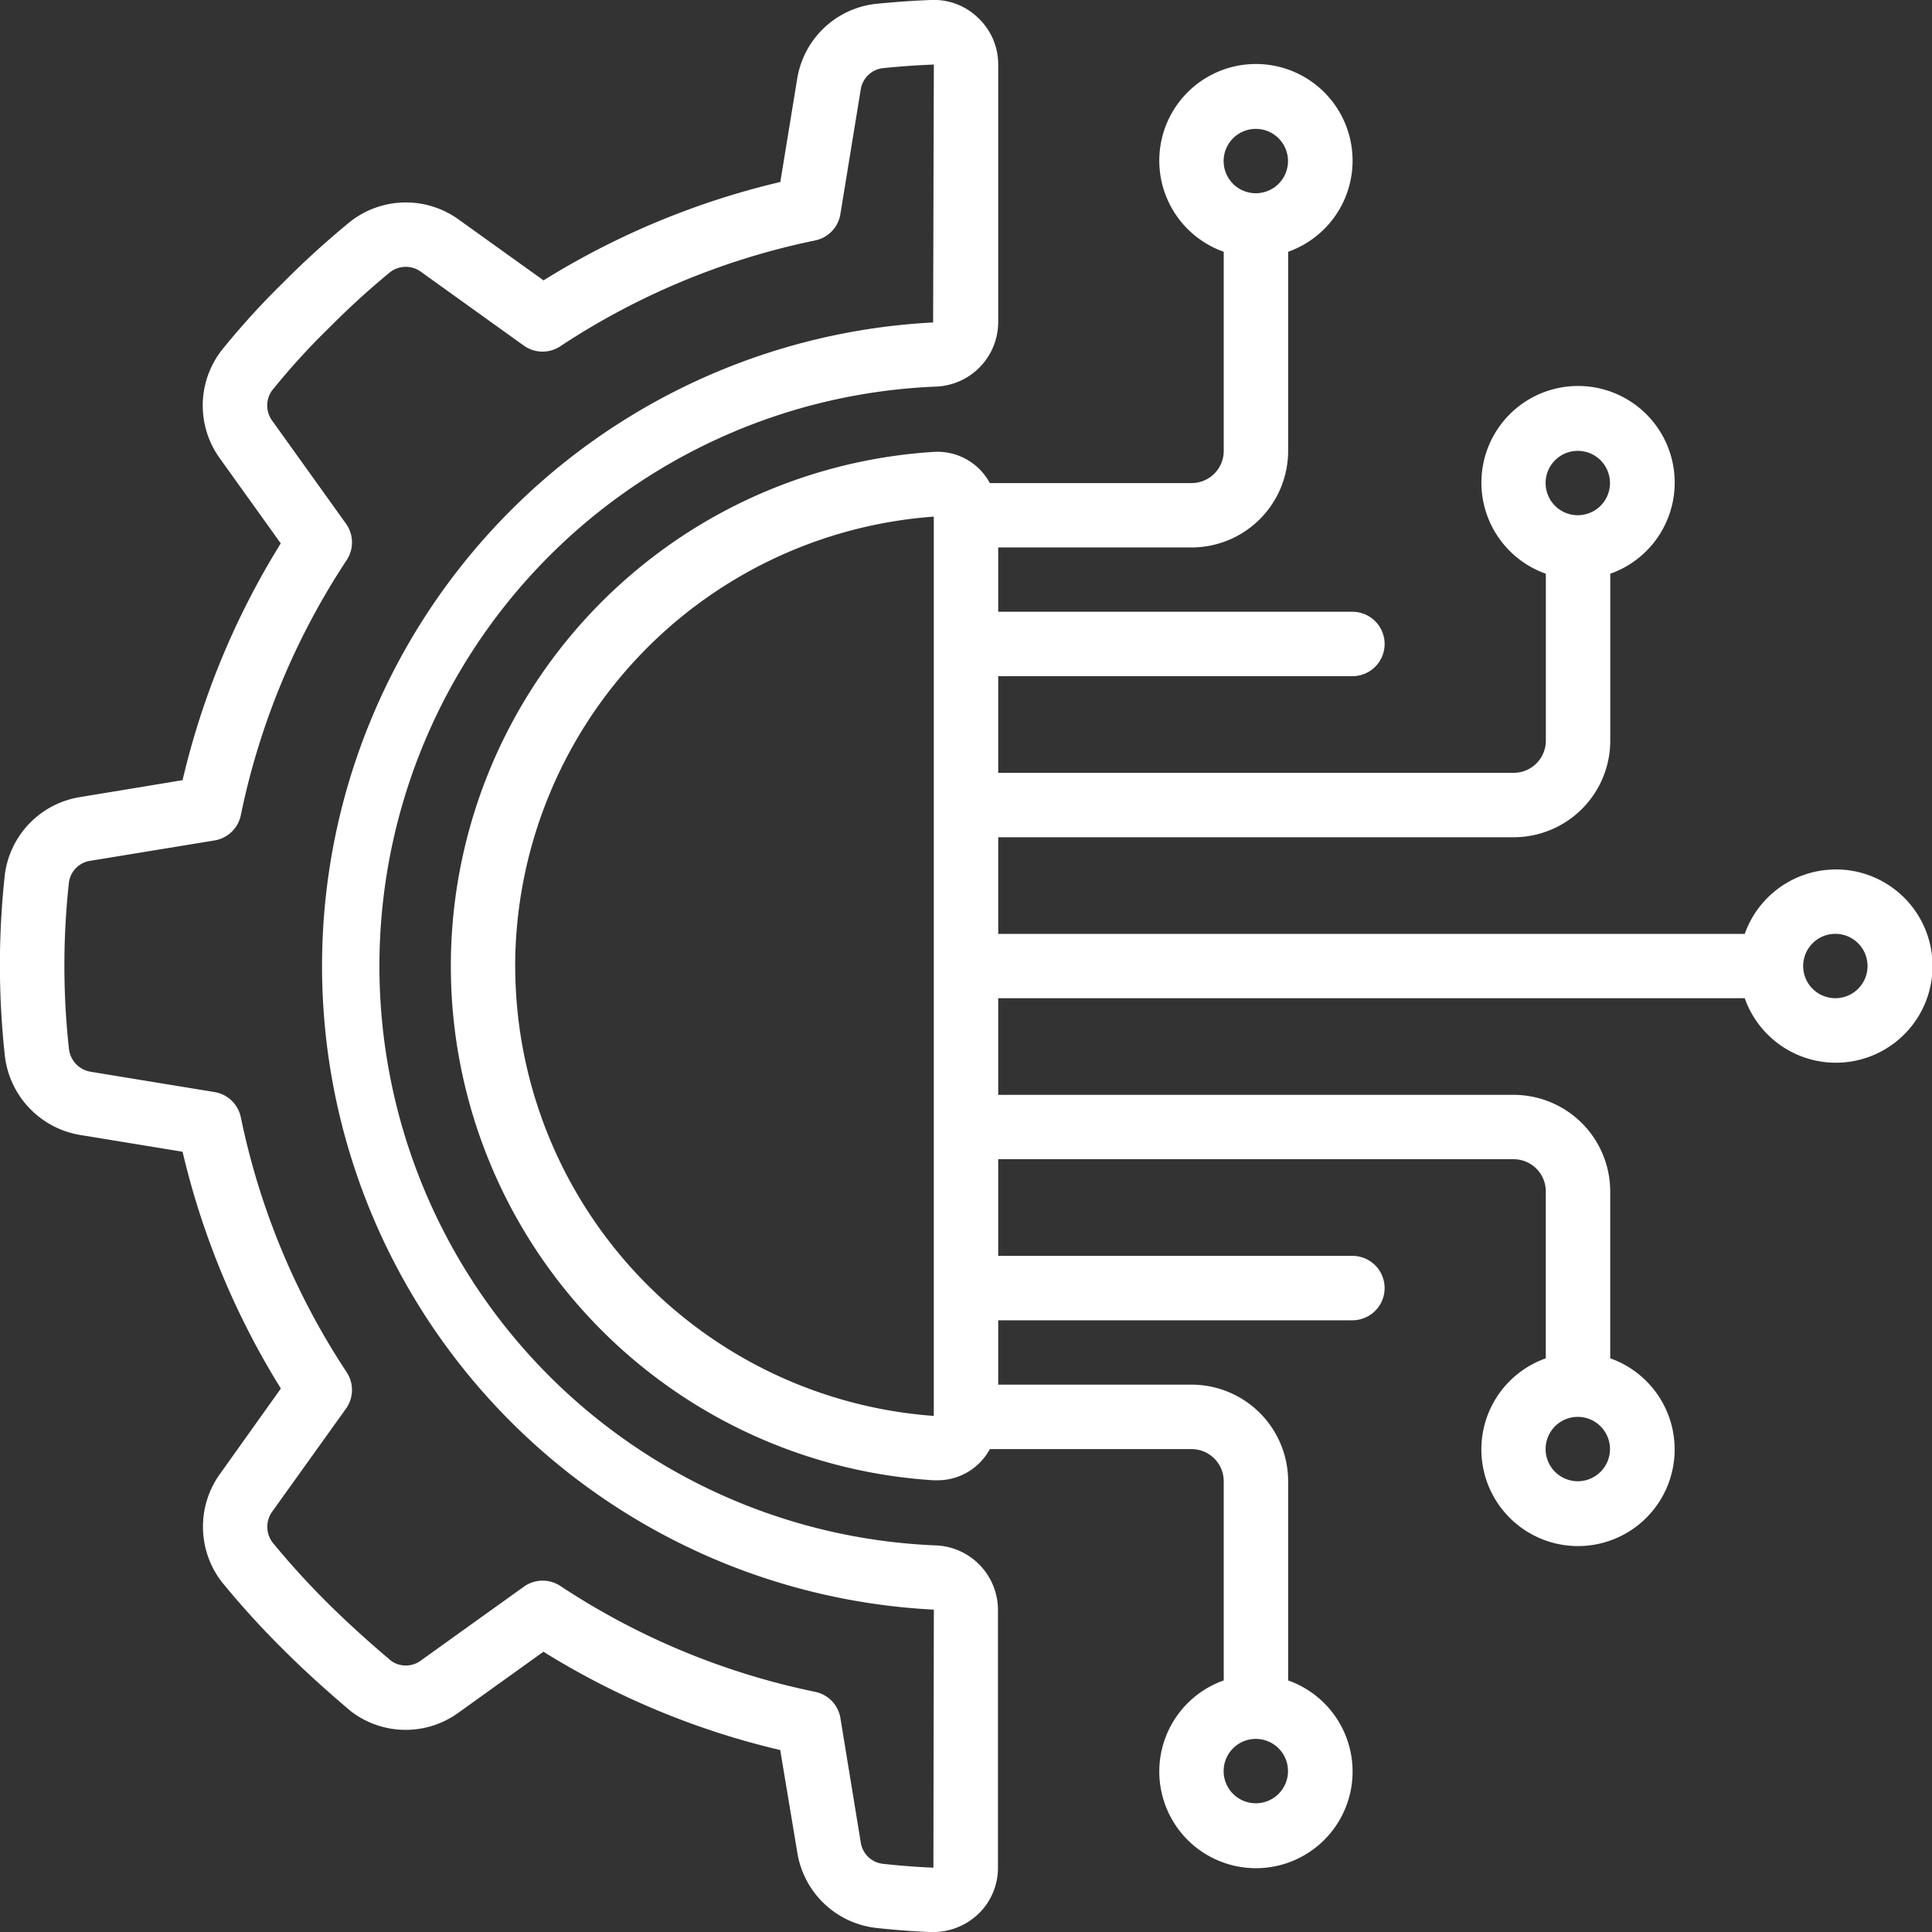 <svg xmlns="http://www.w3.org/2000/svg" xmlns:xlink="http://www.w3.org/1999/xlink" id="Grupo_1135" data-name="Grupo 1135" width="39.981" height="39.981" viewBox="0 0 39.981 39.981"><rect x="0" y="0" width="39.981" height="39.981" fill="#333333" stroke="none"/><defs><clipPath id="clip-path"><rect id="Ret&#xE2;ngulo_17988" data-name="Ret&#xE2;ngulo 17988" width="39.981" height="39.981" fill="#fff"></rect></clipPath></defs><g id="Grupo_1103" data-name="Grupo 1103" clip-path="url(#clip-path)"><path id="Caminho_996" data-name="Caminho 996" d="M1.657,16.495A1.866,1.866,0,0,0,.1,18.1a17.242,17.242,0,0,0,0,3.744,1.878,1.878,0,0,0,1.558,1.643l2.12.347a16.379,16.379,0,0,0,2.034,4.9L4.565,30.484a1.87,1.87,0,0,0,.029,2.258A17.819,17.819,0,0,0,5.86,34.134c.409.41.862.822,1.4,1.278a1.86,1.86,0,0,0,2.234.026l1.752-1.257a16.377,16.377,0,0,0,4.9,2.035L16.5,38.34A1.866,1.866,0,0,0,18.1,39.893c.38.043.766.073,1.154.089h.057a1.356,1.356,0,0,0,.933-.373,1.321,1.321,0,0,0,.408-.958V33.31a1.338,1.338,0,0,0-1.28-1.329A12,12,0,0,1,19.377,8a1.339,1.339,0,0,0,1.28-1.333V1.335a1.319,1.319,0,0,0-.409-.959A1.312,1.312,0,0,0,19.262,0c-.388.015-.772.043-1.167.083a1.858,1.858,0,0,0-1.6,1.561l-.347,2.122a16.376,16.376,0,0,0-4.9,2.036L9.5,4.549a1.866,1.866,0,0,0-2.25.036A18.129,18.129,0,0,0,5.864,5.844,16.127,16.127,0,0,0,4.586,7.25a1.866,1.866,0,0,0-.032,2.242L5.81,11.245a16.367,16.367,0,0,0-2.032,4.9Zm3.327.372a15.094,15.094,0,0,1,2.19-5.276.666.666,0,0,0-.015-.755L5.638,8.713a.533.533,0,0,1-.01-.63A14.676,14.676,0,0,1,6.8,6.794,17.073,17.073,0,0,1,8.074,5.631a.533.533,0,0,1,.646,0L10.84,7.152a.666.666,0,0,0,.755.014,15.067,15.067,0,0,1,5.273-2.19.666.666,0,0,0,.523-.545l.419-2.566a.528.528,0,0,1,.436-.452c.352-.037.71-.063,1.079-.077L19.31,6.673a13.336,13.336,0,0,0,.015,26.637l-.009,5.34c-.358-.015-.712-.043-1.062-.082a.523.523,0,0,1-.442-.445l-.42-2.567a.666.666,0,0,0-.523-.545,15.074,15.074,0,0,1-5.273-2.191.667.667,0,0,0-.755.015L8.719,34.356a.524.524,0,0,1-.62.017c-.49-.413-.914-.8-1.3-1.181A16.852,16.852,0,0,1,5.64,31.92a.54.54,0,0,1,0-.648l1.519-2.12a.666.666,0,0,0,.015-.755,15.087,15.087,0,0,1-2.19-5.275.667.667,0,0,0-.544-.523l-2.565-.42a.54.54,0,0,1-.448-.474,15.763,15.763,0,0,1,0-3.448.524.524,0,0,1,.444-.444l2.565-.42A.666.666,0,0,0,4.984,16.867Z" transform="translate(0 0)" fill="#fff"></path><path id="Caminho_997" data-name="Caminho 997" d="M148.059,33.649a2,2,0,0,0-1.876,1.333H130.734v-2H141.4a2,2,0,0,0,2-2V27.529a2,2,0,1,0-1.333,0v3.454a.666.666,0,0,1-.666.666H130.734v-2h7.33a.666.666,0,0,0,0-1.333h-7.33V26.985h4a2,2,0,0,0,2-2V20.866a2,2,0,1,0-1.333,0v4.121a.666.666,0,0,1-.666.666h-4.174a1.231,1.231,0,0,0-1.169-.645,10.662,10.662,0,0,0,0,21.281h.078a1.229,1.229,0,0,0,1.091-.645h4.174a.666.666,0,0,1,.666.666v4.121a2,2,0,1,0,1.333,0V46.31a2,2,0,0,0-2-2h-4V42.978h7.33a.666.666,0,0,0,0-1.333h-7.33v-2H141.4a.666.666,0,0,1,.666.666v3.454a2,2,0,1,0,1.333,0V40.313a2,2,0,0,0-2-2H130.734v-2h15.449a2,2,0,1,0,1.876-2.665Zm-5.331-8.663a.666.666,0,1,1-.666.666.666.666,0,0,1,.666-.666m-6.663-6.663a.666.666,0,1,1-.666.666.666.666,0,0,1,.666-.666m0,34.65a.666.666,0,1,1,.666-.666.666.666,0,0,1-.666.666m6.663-6.664a.666.666,0,1,1,.666-.666.666.666,0,0,1-.666.666m-21.99-10.662a9.34,9.34,0,0,1,8.663-9.3v18.61A9.34,9.34,0,0,1,120.739,35.648Zm27.32.666a.666.666,0,1,1,.666-.666.666.666,0,0,1-.666.666" transform="translate(-110.077 -15.656)" fill="#fff"></path></g></svg>